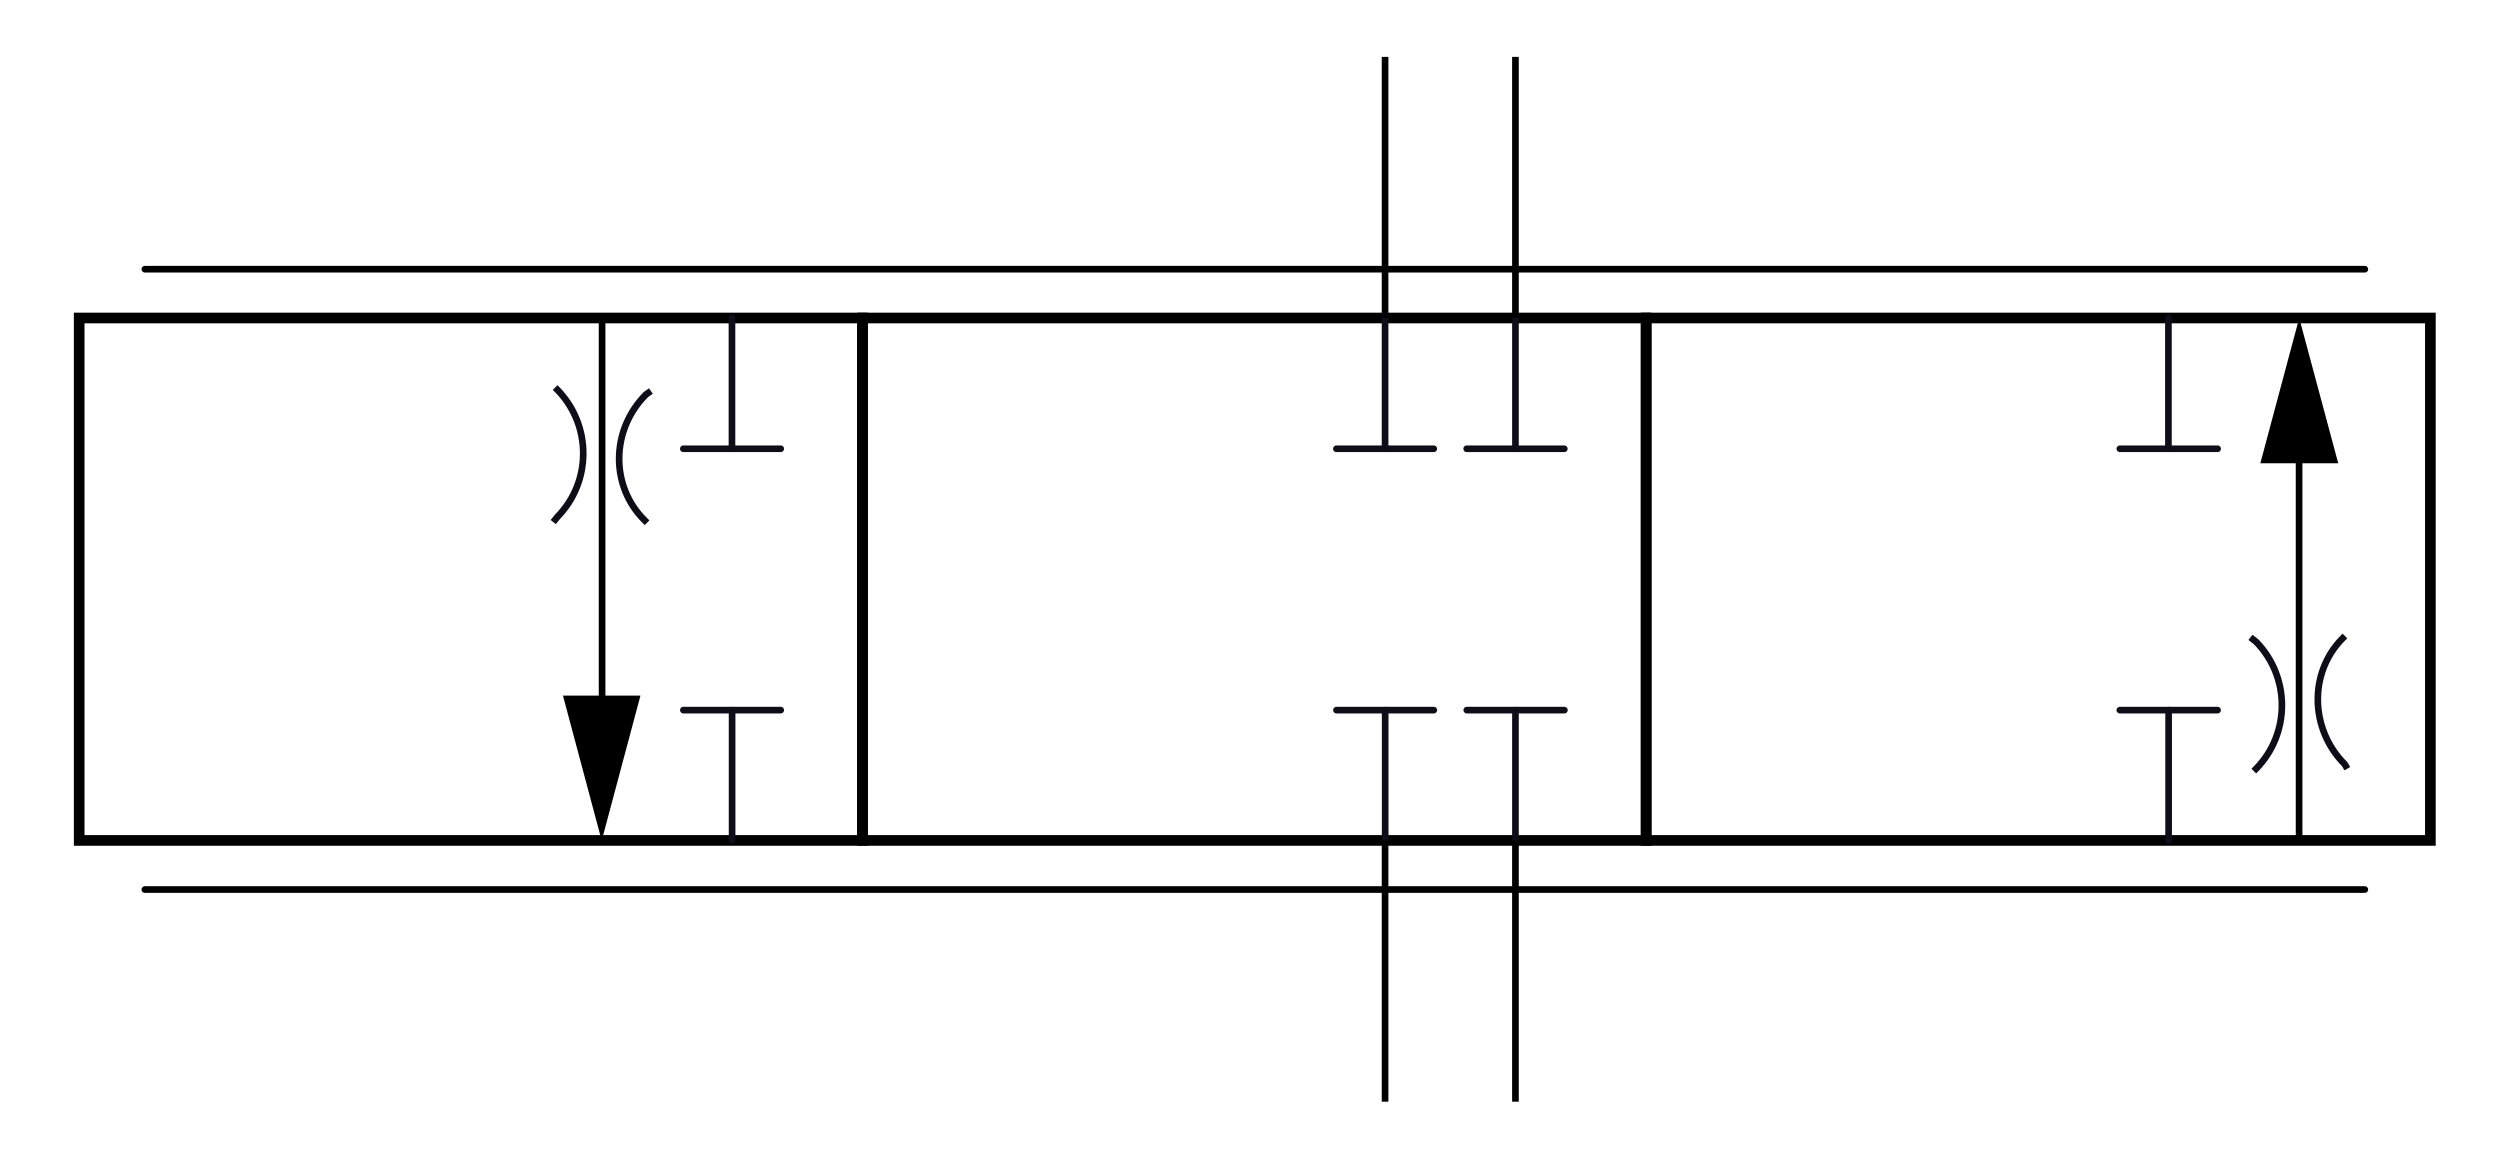 <?xml version="1.0" encoding="UTF-8"?>
<!-- Created with Inkscape (http://www.inkscape.org/) -->
<svg width="250.24" height="116.43" version="1.1" viewBox="0 0 250.24 116.43" xmlns="http://www.w3.org/2000/svg">
 <defs>
  <clipPath id="clipPath27">
   <path transform="translate(-169.37 -29.61)" d="M 0,87.32 H 187.68 V 0 H 0 Z"/>
  </clipPath>
  <clipPath id="clipPath29">
   <path transform="translate(-176.09 -29.83)" d="M 0,87.32 H 187.68 V 0 H 0 Z"/>
  </clipPath>
  <clipPath id="clipPath31">
   <path transform="translate(-41.85 -58.05)" d="M 0,87.32 H 187.68 V 0 H 0 Z"/>
  </clipPath>
  <clipPath id="clipPath33">
   <path transform="translate(-48.66 -57.82)" d="M 0,87.32 H 187.68 V 0 H 0 Z"/>
  </clipPath>
  <clipPath id="clipPath35">
   <path transform="translate(-113.77 -83.05)" d="M 0,87.32 H 187.68 V 0 H 0 Z"/>
  </clipPath>
  <clipPath id="clipPath37">
   <path transform="translate(-103.98 -83.05)" d="M 0,87.32 H 187.68 V 0 H 0 Z"/>
  </clipPath>
  <clipPath id="clipPath39">
   <path transform="translate(-103.98 -24.22)" d="M 0,87.32 H 187.68 V 0 H 0 Z"/>
  </clipPath>
  <clipPath id="clipPath41">
   <path transform="translate(-113.77 -24.22)" d="M 0,87.32 H 187.68 V 0 H 0 Z"/>
  </clipPath>
 </defs>
 <path transform="matrix(1.333 0 0 -1.333 230.13 43.707)" d="m0 0v-30.33" fill="none" stroke="#000" stroke-linecap="round" stroke-linejoin="round" stroke-miterlimit="500" stroke-width=".5"/>
 <path transform="matrix(1.333 0 0 -1.333 226.25 46.373)" d="M 0,0 2.92,10.91 5.85,0 Z"/>
 <g fill="none">
  <g>
   <path transform="matrix(1.333 0 0 -1.333 164.76 44.92)" d="m0 0v-29.41h-58.83v39.23h44.16 14.67z" stroke="#000" stroke-width=".8"/>
   <path transform="matrix(1.333 0 0 -1.333 86.32 44.92)" d="m0 0v-29.41h-49.07 4.99-14.73v39.23h44.08 14.73z" stroke="#000" stroke-width=".8"/>
   <path transform="matrix(1.333 0 0 -1.333 73.267 31.827)" d="m0 0v-9.82" stroke="#0e0d18" stroke-linecap="round" stroke-linejoin="round" stroke-width=".5"/>
   <path transform="matrix(1.333 0 0 -1.333 68.4 44.92)" d="m0 0h7.31" stroke="#0e0d18" stroke-linecap="round" stroke-linejoin="round" stroke-width=".5"/>
   <path transform="matrix(1.333 0 0 -1.333 243.27 44.92)" d="m0 0v-29.41h-58.88v39.23h44.17 14.71z" stroke="#000" stroke-width=".8"/>
  </g>
  <g stroke="#0e0d18" stroke-linecap="round" stroke-linejoin="round" stroke-width=".5">
   <path transform="matrix(1.333 0 0 -1.333 151.69 31.827)" d="m0 0v-9.82"/>
   <path transform="matrix(1.333 0 0 -1.333 146.81 44.92)" d="m0 0h7.33"/>
   <path transform="matrix(1.333 0 0 -1.333 73.28 84.133)" d="m0 0v9.79"/>
   <path transform="matrix(1.333 0 0 -1.333 78.147 71.08)" d="m0 0h-7.31"/>
   <path transform="matrix(1.333 0 0 -1.333 138.65 84.133)" d="m0 0v9.79"/>
   <path transform="matrix(1.333 0 0 -1.333 143.52 71.08)" d="m0 0h-7.31"/>
  </g>
  <path transform="matrix(1.333 0 0 -1.333 60.267 72.267)" d="m0 0v30.33" stroke="#000" stroke-linecap="round" stroke-linejoin="round" stroke-miterlimit="500" stroke-width=".5"/>
 </g>
 <path transform="matrix(1.333 0 0 -1.333 64.107 69.627)" d="m0 0-2.91-10.89-2.91 10.89z"/>
 <g fill="none" stroke-width=".5">
  <g stroke="#0e0d18" stroke-linecap="round" stroke-linejoin="round">
   <path transform="matrix(1.333 0 0 -1.333 217.05 31.827)" d="m0 0v-9.82"/>
   <path transform="matrix(1.333 0 0 -1.333 212.19 44.92)" d="m0 0h7.34"/>
   <path transform="matrix(1.333 0 0 -1.333 138.64 31.827)" d="m0 0v-9.82"/>
   <path transform="matrix(1.333 0 0 -1.333 133.77 44.92)" d="m0 0h7.31"/>
   <path transform="matrix(1.333 0 0 -1.333 217.07 84.133)" d="m0 0v9.79"/>
   <path transform="matrix(1.333 0 0 -1.333 221.97 71.08)" d="m0 0h-7.34"/>
  </g>
  <path transform="matrix(1.333 0 0 -1.333 236.71 26.947)" d="m0 0h-166.7" stroke="#000" stroke-linecap="round" stroke-linejoin="round" stroke-miterlimit="500"/>
  <path transform="matrix(1.333 0 0 -1.333 236.71 89.04)" d="m0 0h-166.7" stroke="#000" stroke-linecap="round" stroke-linejoin="round" stroke-miterlimit="500"/>
  <g stroke="#0e0d18" stroke-linejoin="round">
   <path transform="matrix(1.333 0 0 -1.333 151.69 84.133)" d="m0 0v9.79" stroke-linecap="round"/>
   <path transform="matrix(1.333 0 0 -1.333 156.59 71.08)" d="m0 0h-7.33" stroke-linecap="round"/>
   <g stroke-linecap="square">
    <path transform="matrix(1.333 0 0 -1.333 225.83 76.947)" d="m0 0c2.58 2.64 2.58 6.88 0 9.53l-0.23 0.18" clip-path="url(#clipPath27)"/>
    <path transform="matrix(1.333 0 0 -1.333 234.79 76.653)" d="m0 0-0.07 0.12c-2.64 2.65-2.69 6.9-0.16 9.45" clip-path="url(#clipPath29)"/>
    <path transform="matrix(1.333 0 0 -1.333 55.8 39.027)" d="m0 0c2.58-2.66 2.58-6.89 0-9.53l-0.16-0.2" clip-path="url(#clipPath31)"/>
    <path transform="matrix(1.333 0 0 -1.333 64.88 39.333)" d="m0 0-0.17-0.12c-2.64-2.65-2.69-6.89-0.09-9.45" clip-path="url(#clipPath33)"/>
   </g>
  </g>
  <g stroke="#000">
   <path transform="matrix(1.333 0 0 -1.333 151.69 5.693)" d="m0 0v-19.6" clip-path="url(#clipPath35)"/>
   <path transform="matrix(1.333 0 0 -1.333 138.64 5.693)" d="m0 0v-19.6" clip-path="url(#clipPath37)"/>
   <path transform="matrix(1.333 0 0 -1.333 138.64 84.133)" d="m0 0v-19.61" clip-path="url(#clipPath39)"/>
   <path transform="matrix(1.333 0 0 -1.333 151.69 84.133)" d="m0 0v-19.61" clip-path="url(#clipPath41)"/>
  </g>
 </g>
</svg>
